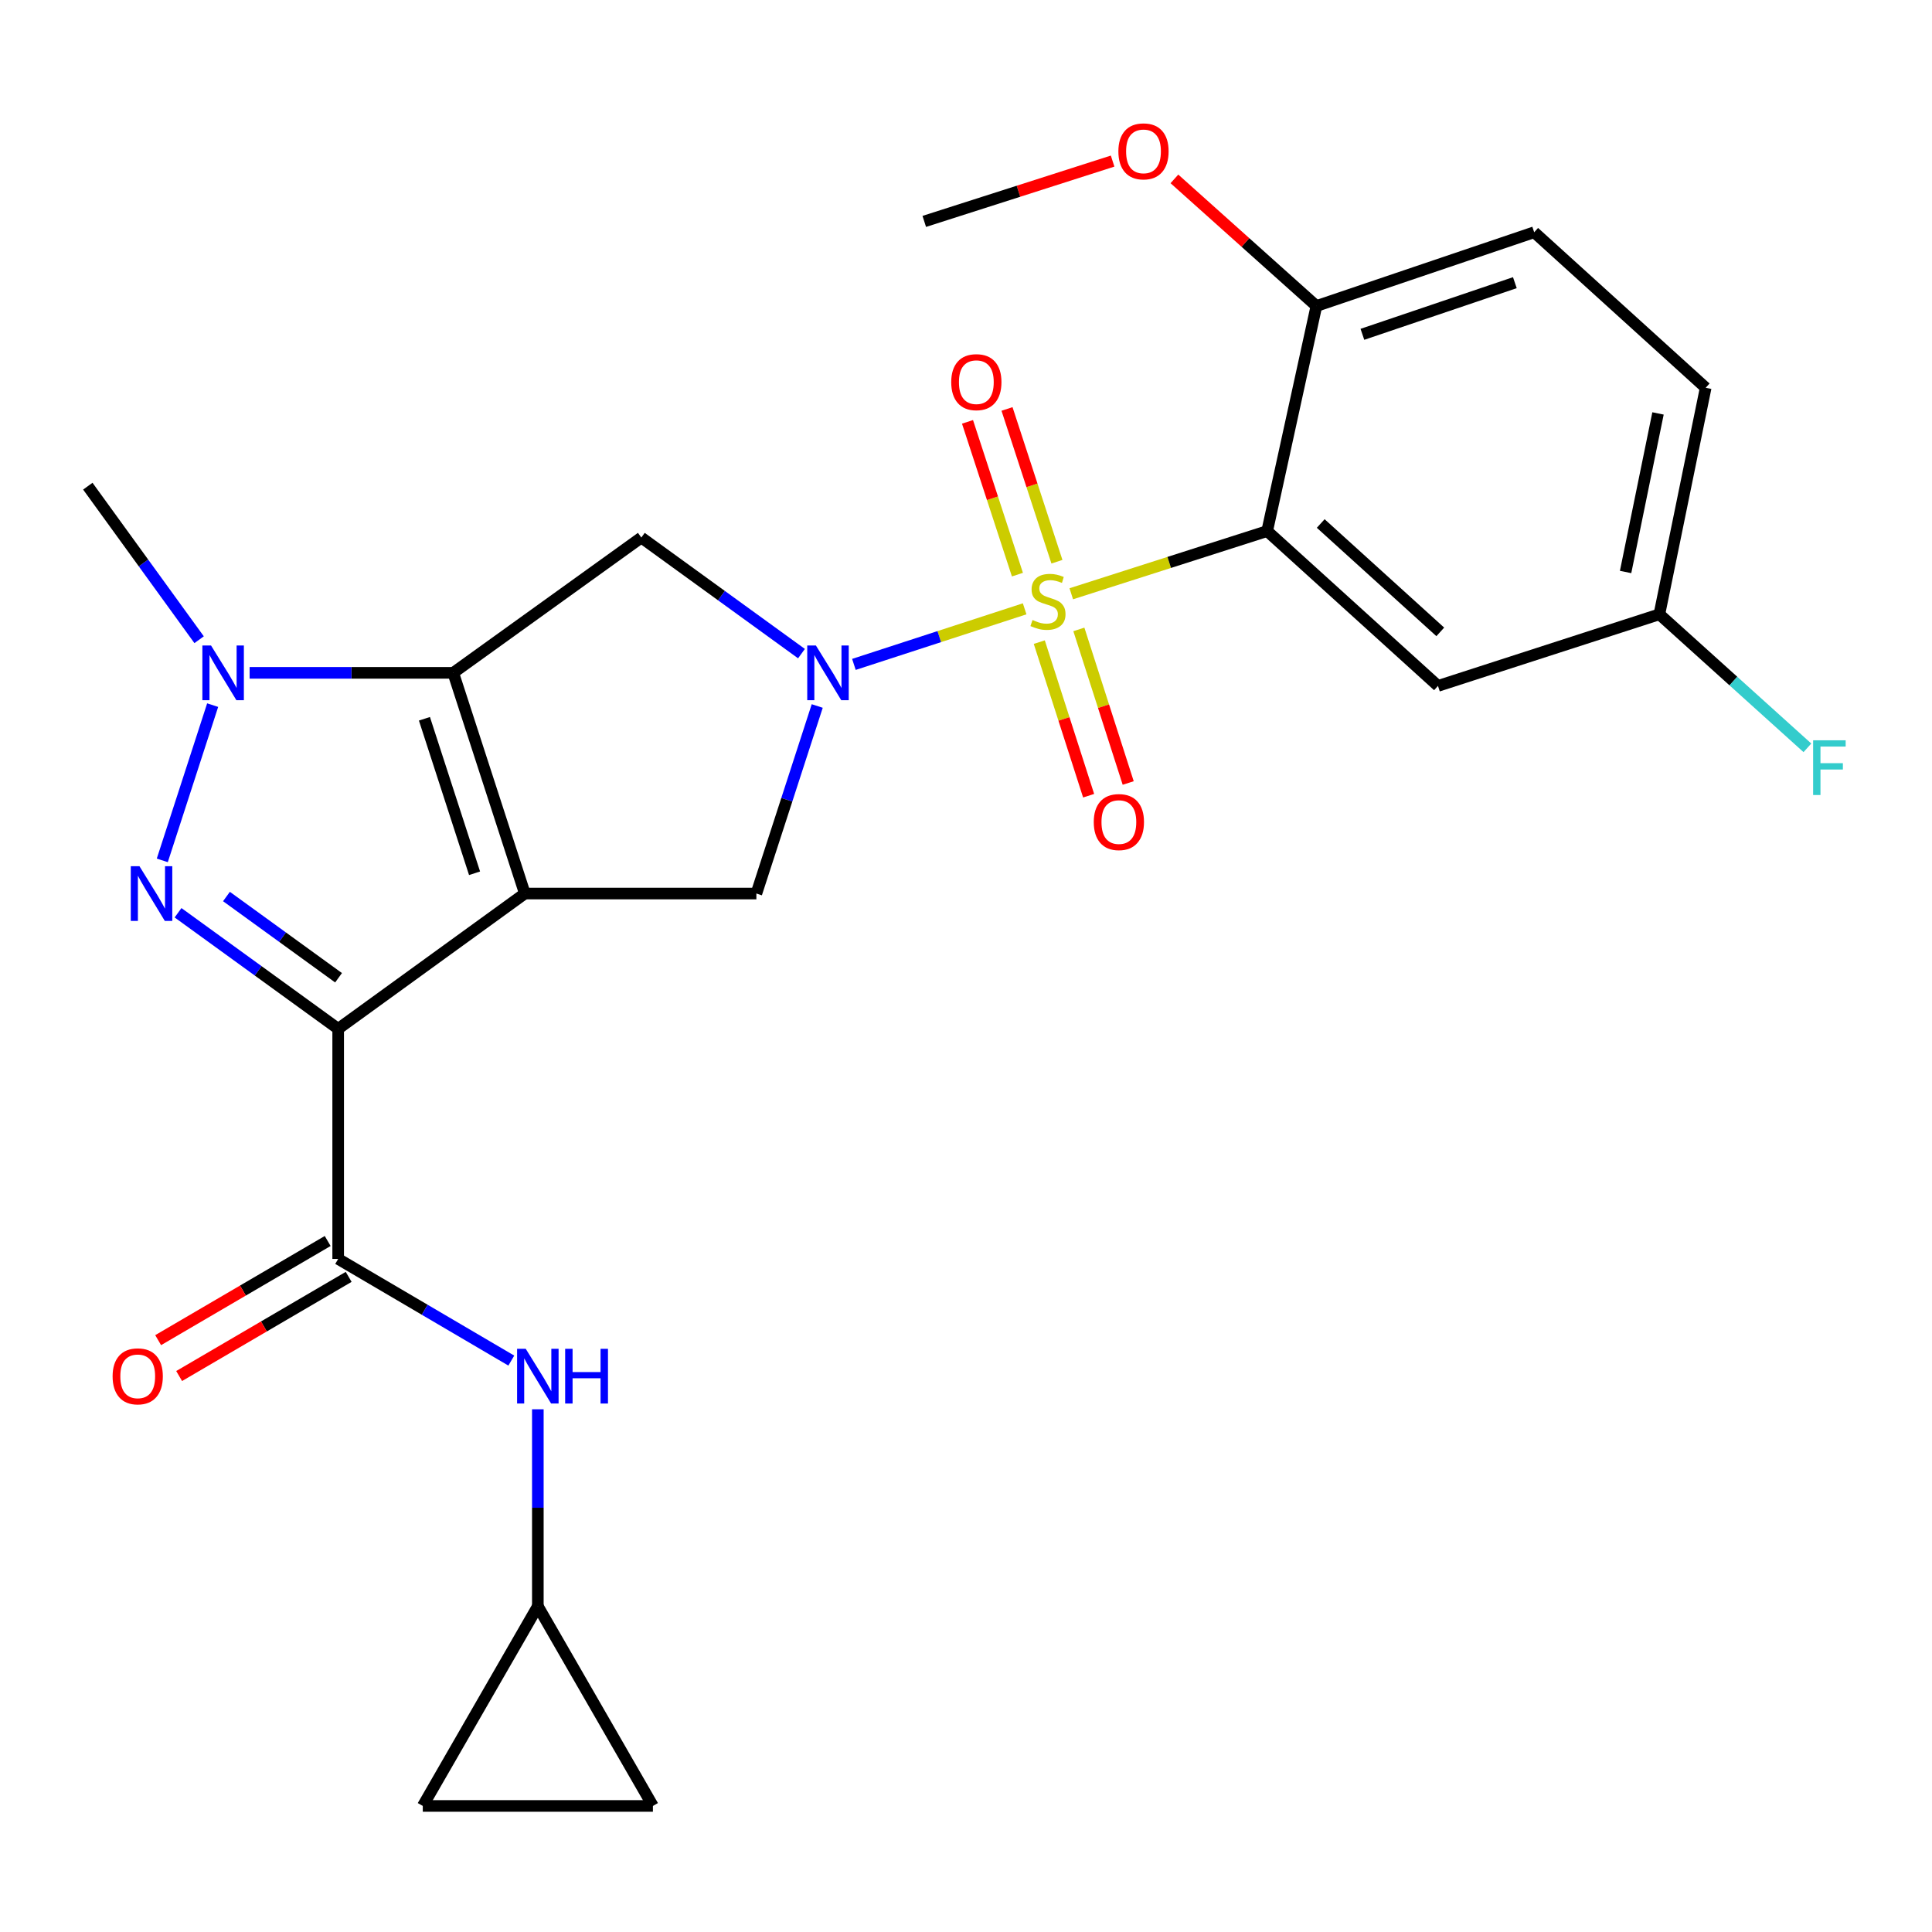 <?xml version='1.0' encoding='iso-8859-1'?>
<svg version='1.1' baseProfile='full'
              xmlns='http://www.w3.org/2000/svg'
                      xmlns:rdkit='http://www.rdkit.org/xml'
                      xmlns:xlink='http://www.w3.org/1999/xlink'
                  xml:space='preserve'
width='1000px' height='1000px' viewBox='0 0 1000 1000'>
<!-- END OF HEADER -->
<rect style='opacity:1.0;fill:#FFFFFF;stroke:none' width='1000' height='1000' x='0' y='0'> </rect>
<path class='bond-3' d='M 530.358,315.124 L 486.17,329.509' style='fill:none;fill-rule:evenodd;stroke:#CCCC00;stroke-width:6px;stroke-linecap:butt;stroke-linejoin:miter;stroke-opacity:1' />
<path class='bond-3' d='M 486.17,329.509 L 441.982,343.893' style='fill:none;fill-rule:evenodd;stroke:#0000FF;stroke-width:6px;stroke-linecap:butt;stroke-linejoin:miter;stroke-opacity:1' />
<path class='bond-5' d='M 554.49,307.334 L 605.191,291.107' style='fill:none;fill-rule:evenodd;stroke:#CCCC00;stroke-width:6px;stroke-linecap:butt;stroke-linejoin:miter;stroke-opacity:1' />
<path class='bond-5' d='M 605.191,291.107 L 655.891,274.88' style='fill:none;fill-rule:evenodd;stroke:#000000;stroke-width:6px;stroke-linecap:butt;stroke-linejoin:miter;stroke-opacity:1' />
<path class='bond-12' d='M 547.068,290.748 L 534.149,251.212' style='fill:none;fill-rule:evenodd;stroke:#CCCC00;stroke-width:6px;stroke-linecap:butt;stroke-linejoin:miter;stroke-opacity:1' />
<path class='bond-12' d='M 534.149,251.212 L 521.23,211.675' style='fill:none;fill-rule:evenodd;stroke:#FF0000;stroke-width:6px;stroke-linecap:butt;stroke-linejoin:miter;stroke-opacity:1' />
<path class='bond-12' d='M 526.617,297.431 L 513.698,257.894' style='fill:none;fill-rule:evenodd;stroke:#CCCC00;stroke-width:6px;stroke-linecap:butt;stroke-linejoin:miter;stroke-opacity:1' />
<path class='bond-12' d='M 513.698,257.894 L 500.779,218.358' style='fill:none;fill-rule:evenodd;stroke:#FF0000;stroke-width:6px;stroke-linecap:butt;stroke-linejoin:miter;stroke-opacity:1' />
<path class='bond-13' d='M 537.934,332.364 L 550.703,372.111' style='fill:none;fill-rule:evenodd;stroke:#CCCC00;stroke-width:6px;stroke-linecap:butt;stroke-linejoin:miter;stroke-opacity:1' />
<path class='bond-13' d='M 550.703,372.111 L 563.473,411.859' style='fill:none;fill-rule:evenodd;stroke:#FF0000;stroke-width:6px;stroke-linecap:butt;stroke-linejoin:miter;stroke-opacity:1' />
<path class='bond-13' d='M 558.418,325.783 L 571.188,365.53' style='fill:none;fill-rule:evenodd;stroke:#CCCC00;stroke-width:6px;stroke-linecap:butt;stroke-linejoin:miter;stroke-opacity:1' />
<path class='bond-13' d='M 571.188,365.53 L 583.957,405.278' style='fill:none;fill-rule:evenodd;stroke:#FF0000;stroke-width:6px;stroke-linecap:butt;stroke-linejoin:miter;stroke-opacity:1' />
<path class='bond-0' d='M 271.656,462.497 L 391.499,462.497' style='fill:none;fill-rule:evenodd;stroke:#000000;stroke-width:6px;stroke-linecap:butt;stroke-linejoin:miter;stroke-opacity:1' />
<path class='bond-1' d='M 271.656,462.497 L 175.039,532.519' style='fill:none;fill-rule:evenodd;stroke:#000000;stroke-width:6px;stroke-linecap:butt;stroke-linejoin:miter;stroke-opacity:1' />
<path class='bond-26' d='M 271.656,462.497 L 234.59,348.261' style='fill:none;fill-rule:evenodd;stroke:#000000;stroke-width:6px;stroke-linecap:butt;stroke-linejoin:miter;stroke-opacity:1' />
<path class='bond-26' d='M 245.631,452.002 L 219.684,372.036' style='fill:none;fill-rule:evenodd;stroke:#000000;stroke-width:6px;stroke-linecap:butt;stroke-linejoin:miter;stroke-opacity:1' />
<path class='bond-4' d='M 175.039,532.519 L 133.598,502.481' style='fill:none;fill-rule:evenodd;stroke:#000000;stroke-width:6px;stroke-linecap:butt;stroke-linejoin:miter;stroke-opacity:1' />
<path class='bond-4' d='M 133.598,502.481 L 92.156,472.444' style='fill:none;fill-rule:evenodd;stroke:#0000FF;stroke-width:6px;stroke-linecap:butt;stroke-linejoin:miter;stroke-opacity:1' />
<path class='bond-4' d='M 175.234,506.087 L 146.225,485.06' style='fill:none;fill-rule:evenodd;stroke:#000000;stroke-width:6px;stroke-linecap:butt;stroke-linejoin:miter;stroke-opacity:1' />
<path class='bond-4' d='M 146.225,485.06 L 117.216,464.034' style='fill:none;fill-rule:evenodd;stroke:#0000FF;stroke-width:6px;stroke-linecap:butt;stroke-linejoin:miter;stroke-opacity:1' />
<path class='bond-8' d='M 175.039,532.519 L 175.039,651.62' style='fill:none;fill-rule:evenodd;stroke:#000000;stroke-width:6px;stroke-linecap:butt;stroke-linejoin:miter;stroke-opacity:1' />
<path class='bond-2' d='M 234.59,348.261 L 331.948,278.239' style='fill:none;fill-rule:evenodd;stroke:#000000;stroke-width:6px;stroke-linecap:butt;stroke-linejoin:miter;stroke-opacity:1' />
<path class='bond-6' d='M 234.59,348.261 L 181.898,348.261' style='fill:none;fill-rule:evenodd;stroke:#000000;stroke-width:6px;stroke-linecap:butt;stroke-linejoin:miter;stroke-opacity:1' />
<path class='bond-6' d='M 181.898,348.261 L 129.206,348.261' style='fill:none;fill-rule:evenodd;stroke:#0000FF;stroke-width:6px;stroke-linecap:butt;stroke-linejoin:miter;stroke-opacity:1' />
<path class='bond-7' d='M 414.843,338.315 L 373.396,308.277' style='fill:none;fill-rule:evenodd;stroke:#0000FF;stroke-width:6px;stroke-linecap:butt;stroke-linejoin:miter;stroke-opacity:1' />
<path class='bond-7' d='M 373.396,308.277 L 331.948,278.239' style='fill:none;fill-rule:evenodd;stroke:#000000;stroke-width:6px;stroke-linecap:butt;stroke-linejoin:miter;stroke-opacity:1' />
<path class='bond-9' d='M 422.997,365.423 L 407.248,413.96' style='fill:none;fill-rule:evenodd;stroke:#0000FF;stroke-width:6px;stroke-linecap:butt;stroke-linejoin:miter;stroke-opacity:1' />
<path class='bond-9' d='M 407.248,413.96 L 391.499,462.497' style='fill:none;fill-rule:evenodd;stroke:#000000;stroke-width:6px;stroke-linecap:butt;stroke-linejoin:miter;stroke-opacity:1' />
<path class='bond-28' d='M 84,445.335 L 110.068,364.972' style='fill:none;fill-rule:evenodd;stroke:#0000FF;stroke-width:6px;stroke-linecap:butt;stroke-linejoin:miter;stroke-opacity:1' />
<path class='bond-11' d='M 655.891,274.88 L 744.297,355.026' style='fill:none;fill-rule:evenodd;stroke:#000000;stroke-width:6px;stroke-linecap:butt;stroke-linejoin:miter;stroke-opacity:1' />
<path class='bond-11' d='M 683.603,270.962 L 745.487,327.064' style='fill:none;fill-rule:evenodd;stroke:#000000;stroke-width:6px;stroke-linecap:butt;stroke-linejoin:miter;stroke-opacity:1' />
<path class='bond-15' d='M 655.891,274.88 L 681.364,158.396' style='fill:none;fill-rule:evenodd;stroke:#000000;stroke-width:6px;stroke-linecap:butt;stroke-linejoin:miter;stroke-opacity:1' />
<path class='bond-21' d='M 103.062,331.117 L 74.258,291.38' style='fill:none;fill-rule:evenodd;stroke:#0000FF;stroke-width:6px;stroke-linecap:butt;stroke-linejoin:miter;stroke-opacity:1' />
<path class='bond-21' d='M 74.258,291.38 L 45.455,251.643' style='fill:none;fill-rule:evenodd;stroke:#000000;stroke-width:6px;stroke-linecap:butt;stroke-linejoin:miter;stroke-opacity:1' />
<path class='bond-10' d='M 175.039,651.62 L 219.844,677.93' style='fill:none;fill-rule:evenodd;stroke:#000000;stroke-width:6px;stroke-linecap:butt;stroke-linejoin:miter;stroke-opacity:1' />
<path class='bond-10' d='M 219.844,677.93 L 264.65,704.24' style='fill:none;fill-rule:evenodd;stroke:#0000FF;stroke-width:6px;stroke-linecap:butt;stroke-linejoin:miter;stroke-opacity:1' />
<path class='bond-18' d='M 169.607,642.334 L 125.733,667.997' style='fill:none;fill-rule:evenodd;stroke:#000000;stroke-width:6px;stroke-linecap:butt;stroke-linejoin:miter;stroke-opacity:1' />
<path class='bond-18' d='M 125.733,667.997 L 81.859,693.659' style='fill:none;fill-rule:evenodd;stroke:#FF0000;stroke-width:6px;stroke-linecap:butt;stroke-linejoin:miter;stroke-opacity:1' />
<path class='bond-18' d='M 180.47,660.906 L 136.596,686.569' style='fill:none;fill-rule:evenodd;stroke:#000000;stroke-width:6px;stroke-linecap:butt;stroke-linejoin:miter;stroke-opacity:1' />
<path class='bond-18' d='M 136.596,686.569 L 92.722,712.231' style='fill:none;fill-rule:evenodd;stroke:#FF0000;stroke-width:6px;stroke-linecap:butt;stroke-linejoin:miter;stroke-opacity:1' />
<path class='bond-14' d='M 278.386,729.443 L 278.386,780.408' style='fill:none;fill-rule:evenodd;stroke:#0000FF;stroke-width:6px;stroke-linecap:butt;stroke-linejoin:miter;stroke-opacity:1' />
<path class='bond-14' d='M 278.386,780.408 L 278.386,831.372' style='fill:none;fill-rule:evenodd;stroke:#000000;stroke-width:6px;stroke-linecap:butt;stroke-linejoin:miter;stroke-opacity:1' />
<path class='bond-20' d='M 744.297,355.026 L 858.892,317.959' style='fill:none;fill-rule:evenodd;stroke:#000000;stroke-width:6px;stroke-linecap:butt;stroke-linejoin:miter;stroke-opacity:1' />
<path class='bond-16' d='M 278.386,831.372 L 337.949,934.755' style='fill:none;fill-rule:evenodd;stroke:#000000;stroke-width:6px;stroke-linecap:butt;stroke-linejoin:miter;stroke-opacity:1' />
<path class='bond-17' d='M 278.386,831.372 L 218.835,934.755' style='fill:none;fill-rule:evenodd;stroke:#000000;stroke-width:6px;stroke-linecap:butt;stroke-linejoin:miter;stroke-opacity:1' />
<path class='bond-19' d='M 681.364,158.396 L 794.094,120.206' style='fill:none;fill-rule:evenodd;stroke:#000000;stroke-width:6px;stroke-linecap:butt;stroke-linejoin:miter;stroke-opacity:1' />
<path class='bond-19' d='M 705.177,173.046 L 784.088,146.312' style='fill:none;fill-rule:evenodd;stroke:#000000;stroke-width:6px;stroke-linecap:butt;stroke-linejoin:miter;stroke-opacity:1' />
<path class='bond-24' d='M 681.364,158.396 L 644.618,125.494' style='fill:none;fill-rule:evenodd;stroke:#000000;stroke-width:6px;stroke-linecap:butt;stroke-linejoin:miter;stroke-opacity:1' />
<path class='bond-24' d='M 644.618,125.494 L 607.873,92.592' style='fill:none;fill-rule:evenodd;stroke:#FF0000;stroke-width:6px;stroke-linecap:butt;stroke-linejoin:miter;stroke-opacity:1' />
<path class='bond-29' d='M 337.949,934.755 L 218.835,934.755' style='fill:none;fill-rule:evenodd;stroke:#000000;stroke-width:6px;stroke-linecap:butt;stroke-linejoin:miter;stroke-opacity:1' />
<path class='bond-22' d='M 794.094,120.206 L 882.858,200.711' style='fill:none;fill-rule:evenodd;stroke:#000000;stroke-width:6px;stroke-linecap:butt;stroke-linejoin:miter;stroke-opacity:1' />
<path class='bond-23' d='M 858.892,317.959 L 897.2,352.516' style='fill:none;fill-rule:evenodd;stroke:#000000;stroke-width:6px;stroke-linecap:butt;stroke-linejoin:miter;stroke-opacity:1' />
<path class='bond-23' d='M 897.2,352.516 L 935.509,387.072' style='fill:none;fill-rule:evenodd;stroke:#33CCCC;stroke-width:6px;stroke-linecap:butt;stroke-linejoin:miter;stroke-opacity:1' />
<path class='bond-27' d='M 858.892,317.959 L 882.858,200.711' style='fill:none;fill-rule:evenodd;stroke:#000000;stroke-width:6px;stroke-linecap:butt;stroke-linejoin:miter;stroke-opacity:1' />
<path class='bond-27' d='M 841.407,296.063 L 858.184,213.989' style='fill:none;fill-rule:evenodd;stroke:#000000;stroke-width:6px;stroke-linecap:butt;stroke-linejoin:miter;stroke-opacity:1' />
<path class='bond-25' d='M 575.891,83.379 L 527.145,98.99' style='fill:none;fill-rule:evenodd;stroke:#FF0000;stroke-width:6px;stroke-linecap:butt;stroke-linejoin:miter;stroke-opacity:1' />
<path class='bond-25' d='M 527.145,98.99 L 478.399,114.6' style='fill:none;fill-rule:evenodd;stroke:#000000;stroke-width:6px;stroke-linecap:butt;stroke-linejoin:miter;stroke-opacity:1' />
<path  class='atom-0' d='M 534.432 320.914
Q 534.752 321.034, 536.072 321.594
Q 537.392 322.154, 538.832 322.514
Q 540.312 322.834, 541.752 322.834
Q 544.432 322.834, 545.992 321.554
Q 547.552 320.234, 547.552 317.954
Q 547.552 316.394, 546.752 315.434
Q 545.992 314.474, 544.792 313.954
Q 543.592 313.434, 541.592 312.834
Q 539.072 312.074, 537.552 311.354
Q 536.072 310.634, 534.992 309.114
Q 533.952 307.594, 533.952 305.034
Q 533.952 301.474, 536.352 299.274
Q 538.792 297.074, 543.592 297.074
Q 546.872 297.074, 550.592 298.634
L 549.672 301.714
Q 546.272 300.314, 543.712 300.314
Q 540.952 300.314, 539.432 301.474
Q 537.912 302.594, 537.952 304.554
Q 537.952 306.074, 538.712 306.994
Q 539.512 307.914, 540.632 308.434
Q 541.792 308.954, 543.712 309.554
Q 546.272 310.354, 547.792 311.154
Q 549.312 311.954, 550.392 313.594
Q 551.512 315.194, 551.512 317.954
Q 551.512 321.874, 548.872 323.994
Q 546.272 326.074, 541.912 326.074
Q 539.392 326.074, 537.472 325.514
Q 535.592 324.994, 533.352 324.074
L 534.432 320.914
' fill='#CCCC00'/>
<path  class='atom-4' d='M 422.306 334.101
L 431.586 349.101
Q 432.506 350.581, 433.986 353.261
Q 435.466 355.941, 435.546 356.101
L 435.546 334.101
L 439.306 334.101
L 439.306 362.421
L 435.426 362.421
L 425.466 346.021
Q 424.306 344.101, 423.066 341.901
Q 421.866 339.701, 421.506 339.021
L 421.506 362.421
L 417.826 362.421
L 417.826 334.101
L 422.306 334.101
' fill='#0000FF'/>
<path  class='atom-5' d='M 72.173 448.337
L 81.453 463.337
Q 82.373 464.817, 83.853 467.497
Q 85.333 470.177, 85.413 470.337
L 85.413 448.337
L 89.173 448.337
L 89.173 476.657
L 85.293 476.657
L 75.333 460.257
Q 74.173 458.337, 72.933 456.137
Q 71.733 453.937, 71.373 453.257
L 71.373 476.657
L 67.693 476.657
L 67.693 448.337
L 72.173 448.337
' fill='#0000FF'/>
<path  class='atom-7' d='M 109.228 334.101
L 118.508 349.101
Q 119.428 350.581, 120.908 353.261
Q 122.388 355.941, 122.468 356.101
L 122.468 334.101
L 126.228 334.101
L 126.228 362.421
L 122.348 362.421
L 112.388 346.021
Q 111.228 344.101, 109.988 341.901
Q 108.788 339.701, 108.428 339.021
L 108.428 362.421
L 104.748 362.421
L 104.748 334.101
L 109.228 334.101
' fill='#0000FF'/>
<path  class='atom-11' d='M 272.126 698.146
L 281.406 713.146
Q 282.326 714.626, 283.806 717.306
Q 285.286 719.986, 285.366 720.146
L 285.366 698.146
L 289.126 698.146
L 289.126 726.466
L 285.246 726.466
L 275.286 710.066
Q 274.126 708.146, 272.886 705.946
Q 271.686 703.746, 271.326 703.066
L 271.326 726.466
L 267.646 726.466
L 267.646 698.146
L 272.126 698.146
' fill='#0000FF'/>
<path  class='atom-11' d='M 292.526 698.146
L 296.366 698.146
L 296.366 710.186
L 310.846 710.186
L 310.846 698.146
L 314.686 698.146
L 314.686 726.466
L 310.846 726.466
L 310.846 713.386
L 296.366 713.386
L 296.366 726.466
L 292.526 726.466
L 292.526 698.146
' fill='#0000FF'/>
<path  class='atom-13' d='M 492.353 197.802
Q 492.353 191.002, 495.713 187.202
Q 499.073 183.402, 505.353 183.402
Q 511.633 183.402, 514.993 187.202
Q 518.353 191.002, 518.353 197.802
Q 518.353 204.682, 514.953 208.602
Q 511.553 212.482, 505.353 212.482
Q 499.113 212.482, 495.713 208.602
Q 492.353 204.722, 492.353 197.802
M 505.353 209.282
Q 509.673 209.282, 511.993 206.402
Q 514.353 203.482, 514.353 197.802
Q 514.353 192.242, 511.993 189.442
Q 509.673 186.602, 505.353 186.602
Q 501.033 186.602, 498.673 189.402
Q 496.353 192.202, 496.353 197.802
Q 496.353 203.522, 498.673 206.402
Q 501.033 209.282, 505.353 209.282
' fill='#FF0000'/>
<path  class='atom-14' d='M 566.128 425.498
Q 566.128 418.698, 569.488 414.898
Q 572.848 411.098, 579.128 411.098
Q 585.408 411.098, 588.768 414.898
Q 592.128 418.698, 592.128 425.498
Q 592.128 432.378, 588.728 436.298
Q 585.328 440.178, 579.128 440.178
Q 572.888 440.178, 569.488 436.298
Q 566.128 432.418, 566.128 425.498
M 579.128 436.978
Q 583.448 436.978, 585.768 434.098
Q 588.128 431.178, 588.128 425.498
Q 588.128 419.938, 585.768 417.138
Q 583.448 414.298, 579.128 414.298
Q 574.808 414.298, 572.448 417.098
Q 570.128 419.898, 570.128 425.498
Q 570.128 431.218, 572.448 434.098
Q 574.808 436.978, 579.128 436.978
' fill='#FF0000'/>
<path  class='atom-19' d='M 58.285 712.386
Q 58.285 705.586, 61.645 701.786
Q 65.005 697.986, 71.285 697.986
Q 77.565 697.986, 80.925 701.786
Q 84.285 705.586, 84.285 712.386
Q 84.285 719.266, 80.885 723.186
Q 77.485 727.066, 71.285 727.066
Q 65.045 727.066, 61.645 723.186
Q 58.285 719.306, 58.285 712.386
M 71.285 723.866
Q 75.605 723.866, 77.925 720.986
Q 80.285 718.066, 80.285 712.386
Q 80.285 706.826, 77.925 704.026
Q 75.605 701.186, 71.285 701.186
Q 66.965 701.186, 64.605 703.986
Q 62.285 706.786, 62.285 712.386
Q 62.285 718.106, 64.605 720.986
Q 66.965 723.866, 71.285 723.866
' fill='#FF0000'/>
<path  class='atom-24' d='M 938.471 383.18
L 955.311 383.18
L 955.311 386.42
L 942.271 386.42
L 942.271 395.02
L 953.871 395.02
L 953.871 398.3
L 942.271 398.3
L 942.271 411.5
L 938.471 411.5
L 938.471 383.18
' fill='#33CCCC'/>
<path  class='atom-25' d='M 578.87 78.342
Q 578.87 71.542, 582.23 67.742
Q 585.59 63.942, 591.87 63.942
Q 598.15 63.942, 601.51 67.742
Q 604.87 71.542, 604.87 78.342
Q 604.87 85.222, 601.47 89.142
Q 598.07 93.022, 591.87 93.022
Q 585.63 93.022, 582.23 89.142
Q 578.87 85.262, 578.87 78.342
M 591.87 89.822
Q 596.19 89.822, 598.51 86.942
Q 600.87 84.022, 600.87 78.342
Q 600.87 72.782, 598.51 69.982
Q 596.19 67.142, 591.87 67.142
Q 587.55 67.142, 585.19 69.942
Q 582.87 72.742, 582.87 78.342
Q 582.87 84.062, 585.19 86.942
Q 587.55 89.822, 591.87 89.822
' fill='#FF0000'/>
</svg>
